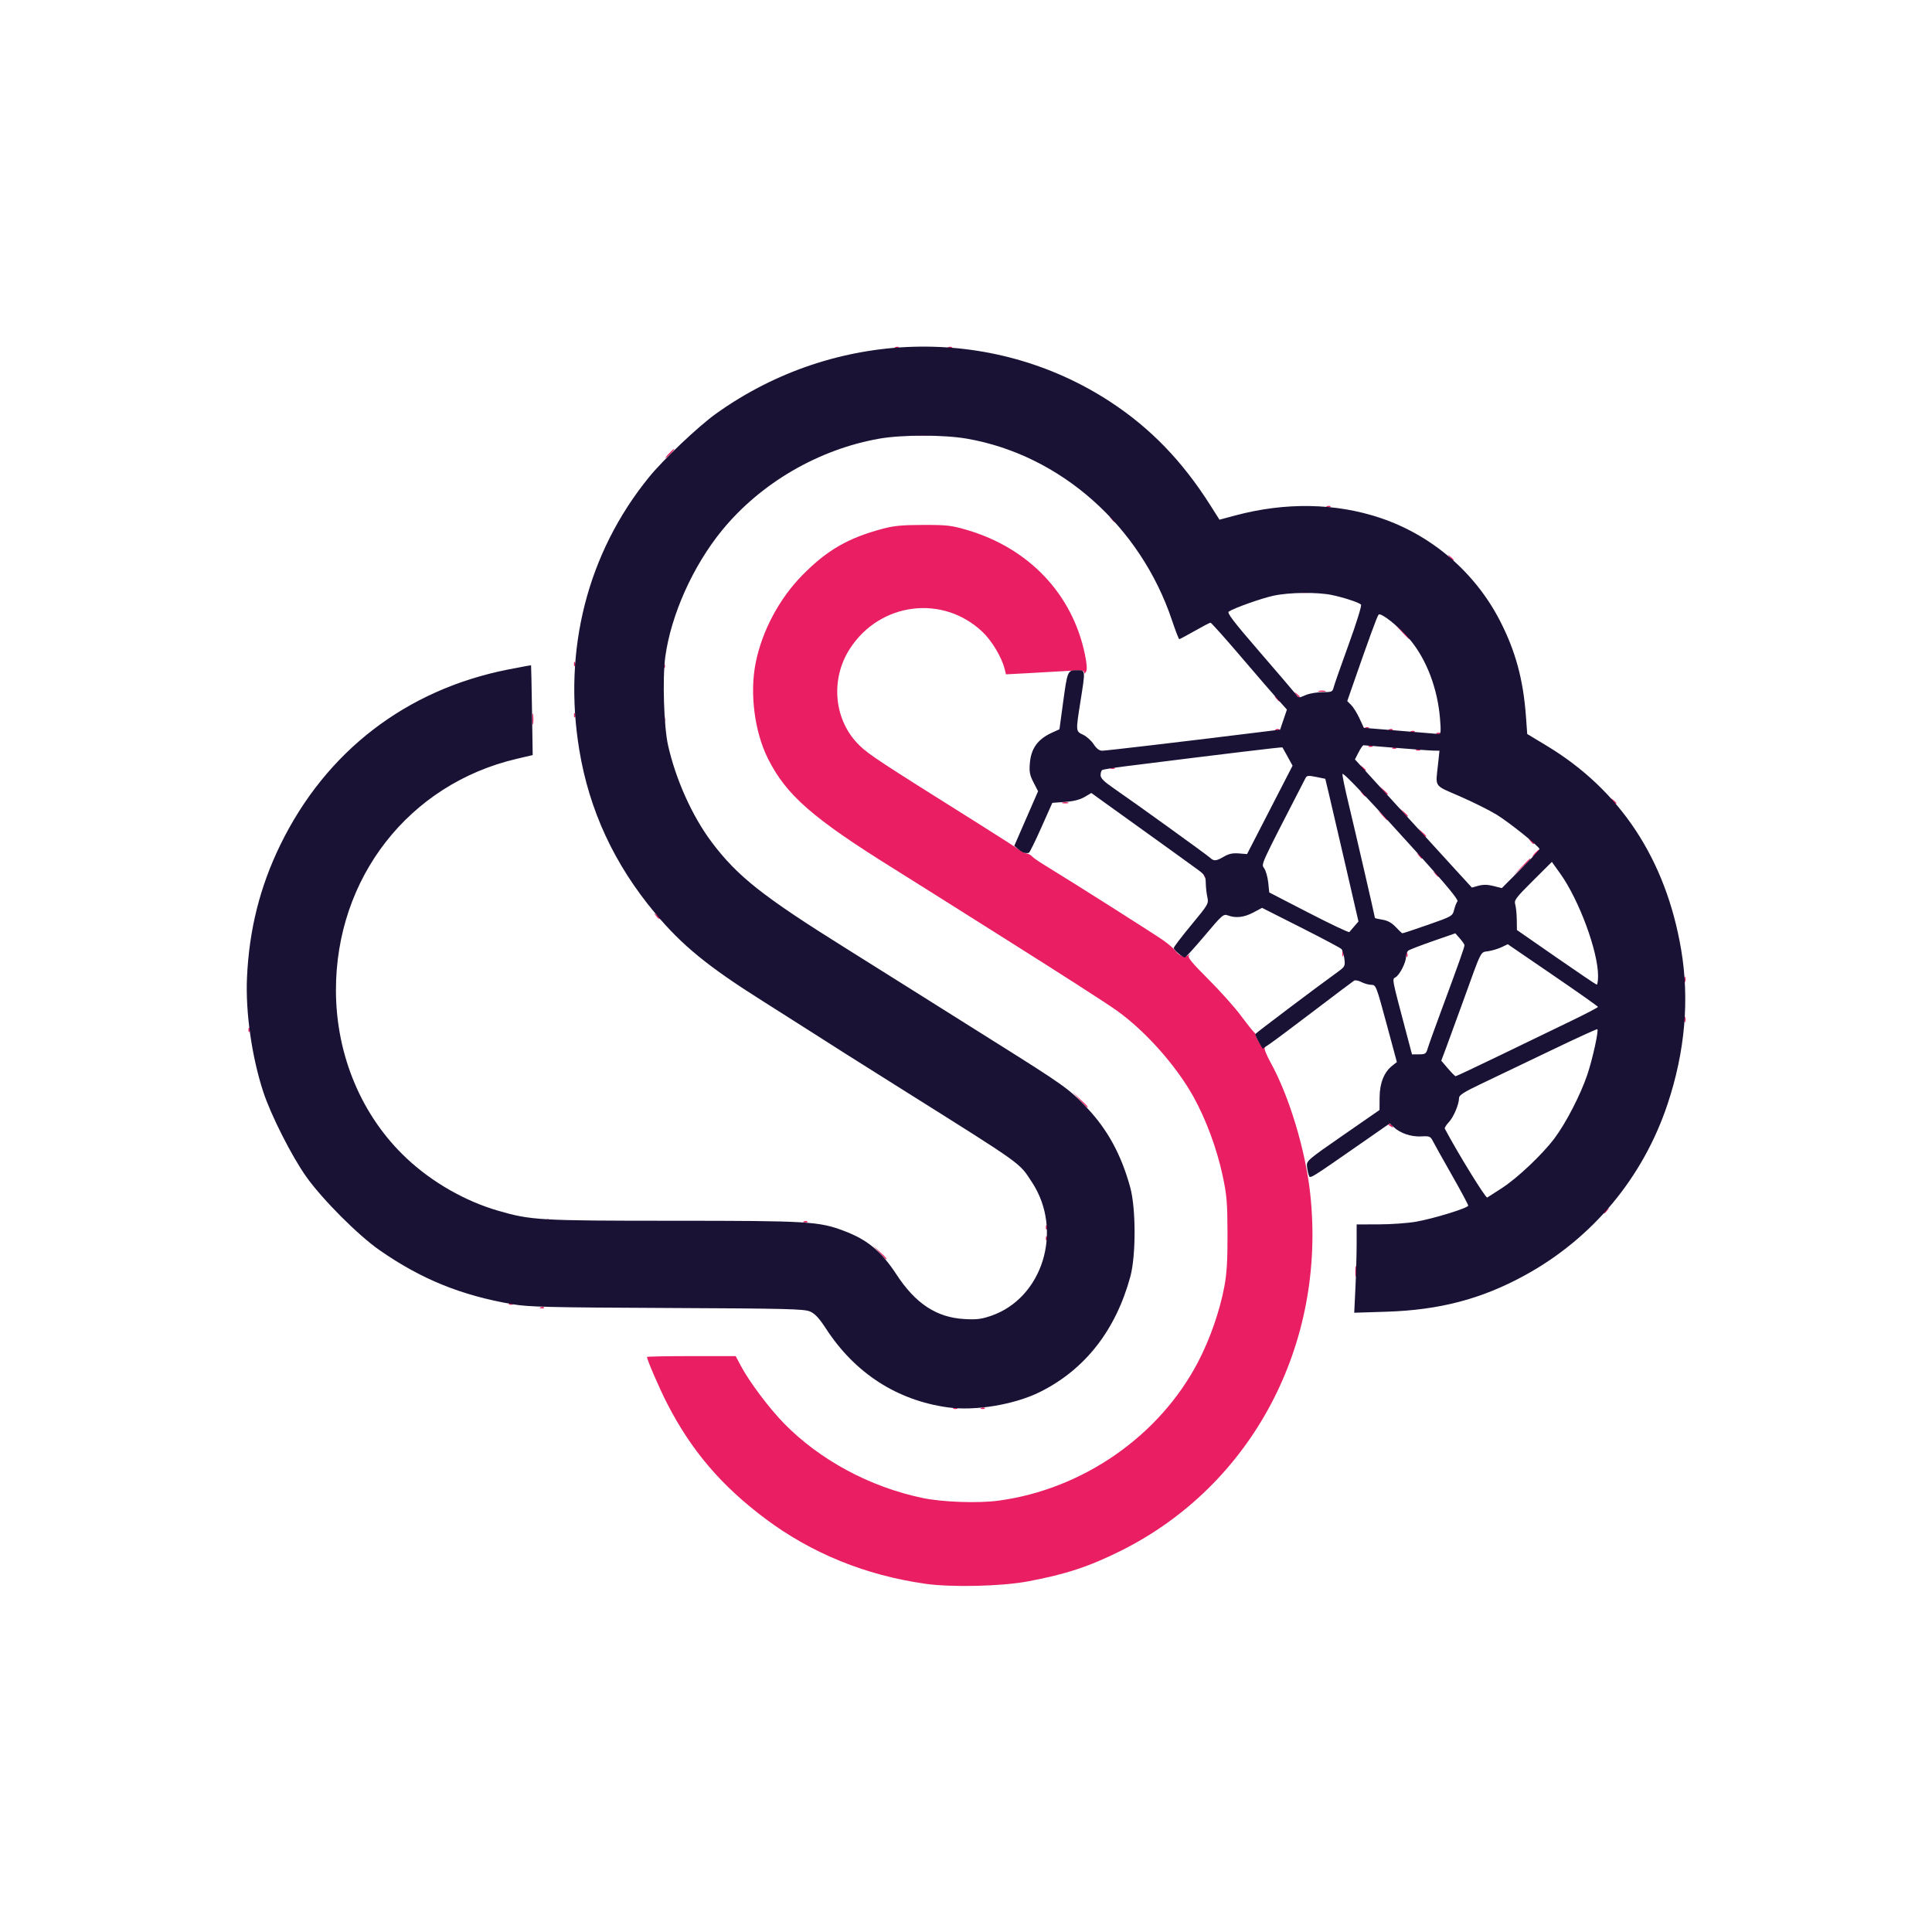 <?xml version="1.0" encoding="UTF-8" standalone="no"?>
<svg
  width="500mm"
  height="500mm"
  viewBox="0 0 500 500"
  version="1.1"
  id="svg1"
  xml:space="preserve"
  inkscape:version="1.4.2 (ebf0e940, 2025-05-08)"
  sodipodi:docname="logo.svg"
  xmlns:inkscape="http://www.inkscape.org/namespaces/inkscape"
  xmlns:sodipodi="http://sodipodi.sourceforge.net/DTD/sodipodi-0.dtd"
  xmlns="http://www.w3.org/2000/svg"
  xmlns:svg="http://www.w3.org/2000/svg"
  xmlns:rdf="http://www.w3.org/1999/02/22-rdf-syntax-ns#"
  xmlns:cc="http://creativecommons.org/ns#"
  xmlns:dc="http://purl.org/dc/elements/1.1/">
  <title
     id="title7">Saasline</title>
     <defs
     id="defs1" />
     <sodipodi:namedview
     id="base"
     pagecolor="#ffffff"
     bordercolor="#4100be"
     borderopacity="0.031"
     inkscape:pageopacity="0.0"
     inkscape:pageshadow="2"
     inkscape:zoom="0.30196767"
     inkscape:cx="953.74449"
     inkscape:cy="935.53062"
     inkscape:document-units="px"
     inkscape:showpageshadow="2"
     inkscape:pagecheckerboard="false"
     inkscape:deskcolor="#d1d1d1"
     inkscape:clip-to-page="false"
     labelstyle="default"
     inkscape:lockguides="false"
     showgrid="true"
     inkscape:window-width="1496"
     inkscape:window-height="900"
     inkscape:window-x="10"
     inkscape:window-y="43"
     inkscape:window-maximized="0"
     inkscape:current-layer="svg1" />
     <g
     id="g3514"
     transform="matrix(1.789,0,0,1.789,-0.12,-142.733)"
     inkscape:label="saasline"><path
       style="display:inline;fill:#e91e63;fill-opacity:1;fill-rule:nonzero"
       d="m 133.879,308.884 c -8.6,-1.217 -16.428,-4.405 -23.105,-9.409 -6.359,-4.765 -10.699,-9.856 -14.186,-16.636 -1.102,-2.143 -2.926,-6.353 -2.926,-6.754 0,-0.069 2.887,-0.125 6.416,-0.125 l 6.416,6.3e-4 0.734,1.388 c 1.206,2.282 4.094,6.138 6.245,8.337 5.177,5.294 12.407,9.193 20.009,10.79 2.918,0.613 8.072,0.796 11.057,0.392 12.188,-1.648 23.296,-9.385 28.866,-20.105 1.711,-3.294 3.112,-7.319 3.778,-10.858 0.358,-1.899 0.469,-3.775 0.457,-7.673 -0.014,-4.511 -0.102,-5.562 -0.701,-8.361 -0.835,-3.905 -2.395,-8.127 -4.218,-11.418 -2.481,-4.479 -6.953,-9.513 -11.062,-12.452 -1.568,-1.122 -8.36,-5.482 -17.462,-11.211 -3.129,-1.969 -7.117,-4.484 -8.864,-5.589 -1.746,-1.105 -4.366,-2.75 -5.821,-3.656 -11.894,-7.404 -15.698,-10.725 -18.351,-16.018 -1.946,-3.883 -2.659,-9.454 -1.775,-13.861 0.927,-4.621 3.421,-9.299 6.764,-12.688 3.537,-3.587 6.551,-5.337 11.479,-6.669 1.736,-0.469 2.881,-0.581 5.983,-0.588 3.435,-0.007 4.099,0.07 6.35,0.731 8.949,2.629 15.254,9.281 17.048,17.987 0.293,1.42 0.344,2.205 0.164,2.514 -0.177,0.304 -0.264,0.333 -0.27,0.092 -0.006,-0.285 -0.504,-0.326 -2.455,-0.204 -1.346,0.084 -3.889,0.23 -5.652,0.323 l -3.204,0.17 -0.188,-0.759 c -0.421,-1.703 -1.853,-4.099 -3.221,-5.393 -5.743,-5.432 -14.824,-4.274 -19.17,2.443 -2.91,4.499 -2.297,10.479 1.441,14.048 1.376,1.314 2.959,2.354 16.699,10.971 3.347,2.099 6.264,3.972 6.482,4.162 0.218,0.19 0.635,0.386 0.926,0.436 0.291,0.05 0.648,0.237 0.794,0.416 0.146,0.179 0.919,0.725 1.72,1.213 4.19,2.555 16.184,10.157 17.33,10.985 0.728,0.526 1.478,1.166 1.667,1.424 0.585,0.795 1.349,1.084 1.855,0.702 0.366,-0.276 0.391,-0.274 0.14,0.01 -0.241,0.273 0.347,0.998 2.778,3.427 1.696,1.695 3.793,4.033 4.66,5.198 0.867,1.164 1.712,2.236 1.878,2.381 0.166,0.146 0.308,0.324 0.315,0.397 0.055,0.574 1.006,2.061 1.235,1.931 0.158,-0.09 0.2,-0.067 0.092,0.052 -0.107,0.118 0.273,1.063 0.845,2.099 2.686,4.866 5.039,12.644 5.729,18.938 2.395,21.845 -8.414,42.25 -27.391,51.706 -4.594,2.289 -7.917,3.385 -13.384,4.416 -3.878,0.731 -11.071,0.9 -14.949,0.351 z m 4.184,-25.432 c 0.191,-0.076 0.419,-0.067 0.507,0.021 0.088,0.088 -0.068,0.15 -0.347,0.139 -0.308,-0.013 -0.371,-0.075 -0.16,-0.16 z m 3.969,0 c 0.191,-0.076 0.419,-0.067 0.507,0.021 0.088,0.088 -0.068,0.15 -0.347,0.139 -0.308,-0.013 -0.371,-0.075 -0.16,-0.16 z M 78.267,268.901 c 0.191,-0.076 0.419,-0.067 0.507,0.021 0.088,0.088 -0.068,0.15 -0.347,0.139 -0.308,-0.013 -0.371,-0.075 -0.16,-0.16 z m -4.498,-0.529 c 0.191,-0.076 0.419,-0.067 0.507,0.021 0.088,0.088 -0.068,0.15 -0.347,0.139 -0.308,-0.013 -0.371,-0.075 -0.16,-0.16 z m 122.363,-4.714 c 0.002,-0.728 0.053,-0.994 0.114,-0.592 0.061,0.402 0.059,0.998 -0.004,1.323 -0.063,0.325 -0.113,-0.004 -0.111,-0.731 z m -68.882,-2.712 -0.912,-0.992 0.992,0.912 c 0.923,0.849 1.114,1.073 0.912,1.073 -0.044,0 -0.491,-0.446 -0.992,-0.992 z m 24.112,-2.073 c 0.013,-0.308 0.075,-0.371 0.16,-0.16 0.076,0.191 0.067,0.419 -0.021,0.507 -0.088,0.088 -0.15,-0.068 -0.139,-0.347 z m 0,-1.587 c 0.013,-0.308 0.075,-0.371 0.16,-0.16 0.076,0.191 0.067,0.419 -0.021,0.507 -0.088,0.088 -0.15,-0.068 -0.139,-0.347 z m -34.995,-0.82 c 0.191,-0.076 0.419,-0.067 0.507,0.021 0.088,0.088 -0.068,0.15 -0.347,0.139 -0.308,-0.013 -0.371,-0.075 -0.16,-0.16 z m -37.306,-0.265 c 0.191,-0.076 0.419,-0.067 0.507,0.021 0.088,0.088 -0.068,0.15 -0.347,0.139 -0.308,-0.013 -0.371,-0.075 -0.16,-0.16 z m 152.979,-0.977 c 0,-0.055 0.208,-0.263 0.463,-0.463 0.42,-0.329 0.429,-0.32 0.1,0.1 -0.346,0.441 -0.563,0.581 -0.563,0.363 z m -30.956,-12.6 c -0.238,-0.154 -0.271,-0.258 -0.082,-0.261 0.173,-0.002 0.389,0.115 0.479,0.261 0.203,0.328 0.111,0.328 -0.397,0 z m -44.859,-3.77 -1.046,-1.124 1.124,1.046 c 1.046,0.973 1.246,1.203 1.046,1.203 -0.043,0 -0.549,-0.506 -1.124,-1.124 z M 36.004,228.71 c 0.013,-0.308 0.075,-0.371 0.16,-0.16 0.076,0.191 0.067,0.419 -0.021,0.507 -0.088,0.088 -0.15,-0.068 -0.139,-0.347 z m 207.719,-1.433 c 0,-0.364 0.06,-0.513 0.133,-0.331 0.073,0.182 0.073,0.48 0,0.661 -0.073,0.182 -0.133,0.033 -0.133,-0.331 z m 0,-5.821 c 0,-0.364 0.06,-0.513 0.133,-0.331 0.073,0.182 0.073,0.48 0,0.661 -0.073,0.182 -0.133,0.033 -0.133,-0.331 z m -49.477,-3.704 c 0,-0.364 0.06,-0.513 0.133,-0.331 0.073,0.182 0.073,0.48 0,0.661 -0.073,0.182 -0.133,0.033 -0.133,-0.331 z m 9.24,0.11 c 0.013,-0.308 0.075,-0.371 0.16,-0.16 0.076,0.191 0.067,0.419 -0.021,0.507 -0.088,0.088 -0.15,-0.068 -0.139,-0.347 z M 94.952,212.262 c -0.329,-0.42 -0.32,-0.429 0.1,-0.1 0.255,0.2 0.463,0.408 0.463,0.463 0,0.218 -0.217,0.078 -0.563,-0.363 z m 79.293,-5.809 c -0.144,-0.377 -0.113,-0.407 0.148,-0.148 0.181,0.179 0.262,0.393 0.181,0.474 -0.082,0.082 -0.229,-0.065 -0.329,-0.326 z m 33.419,-0.276 c -0.329,-0.42 -0.32,-0.429 0.1,-0.1 0.255,0.2 0.463,0.408 0.463,0.463 0,0.218 -0.217,0.078 -0.563,-0.363 z m 12.458,-0.926 c 0.649,-0.691 1.214,-1.257 1.257,-1.257 0.199,0 -0.011,0.238 -1.18,1.334 l -1.257,1.18 z m -14.839,-1.72 c -0.329,-0.42 -0.32,-0.429 0.1,-0.1 0.441,0.346 0.581,0.563 0.363,0.563 -0.055,0 -0.263,-0.208 -0.463,-0.463 z M 222.118,203.2 c 0.263,-0.291 0.538,-0.529 0.611,-0.529 0.073,0 -0.083,0.238 -0.347,0.529 -0.263,0.291 -0.538,0.529 -0.611,0.529 -0.073,0 0.083,-0.238 0.347,-0.529 z m -0.695,-1.786 c -0.329,-0.42 -0.32,-0.429 0.1,-0.1 0.441,0.346 0.581,0.563 0.363,0.563 -0.055,0 -0.263,-0.208 -0.463,-0.463 z m -15.734,-1.191 -0.504,-0.595 0.595,0.504 c 0.559,0.474 0.716,0.687 0.504,0.687 -0.05,0 -0.318,-0.268 -0.595,-0.595 z m -5.683,-2.514 -0.641,-0.728 0.728,0.641 c 0.68,0.6 0.849,0.814 0.641,0.814 -0.047,0 -0.375,-0.327 -0.728,-0.728 z m 3.038,-0.397 -0.504,-0.595 0.595,0.504 c 0.559,0.474 0.716,0.687 0.504,0.687 -0.05,0 -0.318,-0.268 -0.595,-0.595 z m -49.248,-1.44 c 0.257,-0.067 0.615,-0.063 0.794,0.01 0.179,0.072 -0.032,0.127 -0.468,0.122 -0.437,-0.005 -0.583,-0.065 -0.326,-0.132 z m 79.535,-0.28 c -0.329,-0.42 -0.32,-0.429 0.1,-0.1 0.441,0.346 0.581,0.563 0.363,0.563 -0.055,0 -0.263,-0.208 -0.463,-0.463 z m -36.248,-1.058 c -0.329,-0.42 -0.32,-0.429 0.1,-0.1 0.255,0.2 0.463,0.408 0.463,0.463 0,0.218 -0.217,0.078 -0.563,-0.363 z m 3.051,-0.397 -0.504,-0.595 0.595,0.504 c 0.559,0.474 0.716,0.687 0.504,0.687 -0.05,0 -0.318,-0.268 -0.595,-0.595 z m -3.051,-3.307 c -0.329,-0.42 -0.32,-0.429 0.1,-0.1 0.255,0.2 0.463,0.408 0.463,0.463 0,0.218 -0.217,0.078 -0.563,-0.363 z m -36.264,0.018 c 0.191,-0.076 0.419,-0.067 0.507,0.021 0.088,0.088 -0.068,0.15 -0.347,0.139 -0.308,-0.013 -0.371,-0.075 -0.16,-0.16 z m 44.185,-2.646 c 0.191,-0.076 0.419,-0.067 0.507,0.021 0.088,0.088 -0.068,0.15 -0.347,0.139 -0.308,-0.013 -0.371,-0.075 -0.16,-0.16 z m -3.44,-0.265 c 0.191,-0.076 0.419,-0.067 0.507,0.021 0.088,0.088 -0.068,0.15 -0.347,0.139 -0.308,-0.013 -0.371,-0.075 -0.16,-0.16 z m -3.44,-0.265 c 0.191,-0.076 0.419,-0.067 0.507,0.021 0.088,0.088 -0.068,0.15 -0.347,0.139 -0.308,-0.013 -0.371,-0.075 -0.16,-0.16 z m 9.79,-1.852 c 0.191,-0.076 0.419,-0.067 0.507,0.021 0.088,0.088 -0.068,0.15 -0.347,0.139 -0.308,-0.013 -0.371,-0.075 -0.16,-0.16 z m -3.704,-0.265 c 0.191,-0.076 0.419,-0.067 0.507,0.021 0.088,0.088 -0.068,0.15 -0.347,0.139 -0.308,-0.013 -0.371,-0.075 -0.16,-0.16 z m -19.579,-0.265 c 0.191,-0.076 0.419,-0.067 0.507,0.021 0.088,0.088 -0.068,0.15 -0.347,0.139 -0.308,-0.013 -0.371,-0.075 -0.16,-0.16 z m 16.404,0 c 0.191,-0.076 0.419,-0.067 0.507,0.021 0.088,0.088 -0.068,0.15 -0.347,0.139 -0.308,-0.013 -0.371,-0.075 -0.16,-0.16 z m -3.44,-0.265 c 0.191,-0.076 0.419,-0.067 0.507,0.021 0.088,0.088 -0.068,0.15 -0.347,0.139 -0.308,-0.013 -0.371,-0.075 -0.16,-0.16 z M 77.069,183.753 c 0.002,-0.728 0.053,-0.994 0.114,-0.592 0.061,0.402 0.059,0.997 -0.004,1.323 -0.063,0.325 -0.113,-0.004 -0.111,-0.731 z m 19.016,0.132 c 0,-0.364 0.06,-0.513 0.133,-0.331 0.073,0.182 0.073,0.48 0,0.661 -0.073,0.182 -0.133,0.033 -0.133,-0.331 z m -12.985,-0.684 c 0.013,-0.308 0.075,-0.371 0.16,-0.16 0.076,0.191 0.067,0.419 -0.021,0.507 -0.088,0.088 -0.15,-0.068 -0.139,-0.347 z m 101.545,-2.425 c -0.329,-0.42 -0.32,-0.429 0.1,-0.1 0.441,0.346 0.581,0.563 0.363,0.563 -0.055,0 -0.263,-0.208 -0.463,-0.463 z m 2.91,-0.529 c -0.329,-0.42 -0.32,-0.429 0.1,-0.1 0.441,0.346 0.581,0.563 0.363,0.563 -0.055,0 -0.263,-0.208 -0.463,-0.463 z m 3.275,-0.513 c 0.255,-0.067 0.671,-0.067 0.926,0 0.255,0.067 0.046,0.121 -0.463,0.121 -0.509,0 -0.718,-0.054 -0.463,-0.121 z m -94.766,-3.676 c 0.013,-0.308 0.075,-0.371 0.16,-0.16 0.076,0.191 0.067,0.419 -0.021,0.507 -0.088,0.088 -0.15,-0.068 -0.139,-0.347 z m -12.965,-0.265 c 0.013,-0.308 0.075,-0.371 0.16,-0.16 0.076,0.191 0.067,0.419 -0.021,0.507 -0.088,0.088 -0.15,-0.068 -0.139,-0.347 z m 119.691,-4.674 -1.046,-1.124 1.124,1.046 c 0.618,0.575 1.124,1.081 1.124,1.124 0,0.2 -0.23,-1.3e-4 -1.203,-1.046 z m -14.602,-5.68 c 0.402,-0.061 0.997,-0.059 1.323,0.004 0.325,0.063 -0.004,0.113 -0.731,0.111 -0.728,-0.002 -0.994,-0.053 -0.592,-0.114 z m 21.592,-5.036 c -0.329,-0.42 -0.32,-0.429 0.1,-0.1 0.441,0.346 0.581,0.563 0.363,0.563 -0.055,0 -0.263,-0.208 -0.463,-0.463 z m -48.948,-5.556 c -0.329,-0.42 -0.32,-0.429 0.1,-0.1 0.441,0.346 0.581,0.563 0.363,0.563 -0.055,0 -0.263,-0.208 -0.463,-0.463 z m 31.205,-1.834 c 0.191,-0.076 0.419,-0.067 0.507,0.021 0.088,0.088 -0.068,0.15 -0.347,0.139 -0.308,-0.013 -0.371,-0.075 -0.16,-0.16 z m -95.2,-7.624 c 0.342,-0.364 0.681,-0.661 0.754,-0.661 0.073,0 -0.147,0.298 -0.489,0.661 -0.342,0.364 -0.681,0.661 -0.754,0.661 -0.073,0 0.147,-0.298 0.489,-0.661 z m 35.922,-2.705 c 0.476,-0.059 1.19,-0.058 1.587,0.003 0.398,0.06 0.008,0.109 -0.865,0.107 -0.873,-0.001 -1.198,-0.051 -0.723,-0.11 z m -3.163,-12.689 c 0.191,-0.076 0.419,-0.067 0.507,0.021 0.088,0.088 -0.068,0.15 -0.347,0.139 -0.308,-0.013 -0.371,-0.075 -0.16,-0.16 z m 7.673,0 c 0.191,-0.076 0.419,-0.067 0.507,0.021 0.088,0.088 -0.068,0.15 -0.347,0.139 -0.308,-0.013 -0.371,-0.075 -0.16,-0.16 z"
       id="path3515"
       inkscape:label="s-path" /><path
       style="display:inline;fill:#1a1235;fill-opacity:1"
       d="m 137.12,283.368 c -7.305,-1.026 -13.375,-4.95 -17.536,-11.339 -1.015,-1.559 -1.614,-2.206 -2.333,-2.52 -0.851,-0.372 -3.331,-0.433 -20.678,-0.511 -17.15,-0.077 -20.055,-0.147 -22.357,-0.542 -7.434,-1.276 -13.221,-3.629 -19.249,-7.826 -3.089,-2.151 -8.241,-7.311 -10.584,-10.603 -2.101,-2.952 -5.128,-8.925 -6.236,-12.308 -1.653,-5.045 -2.574,-11.508 -2.351,-16.495 0.31,-6.941 1.873,-13.171 4.822,-19.216 6.595,-13.522 18.175,-22.441 32.934,-25.369 1.817,-0.36 3.32,-0.634 3.34,-0.608 0.02,0.026 0.081,2.957 0.136,6.514 l 0.1,6.467 -2.381,0.561 c -15.552,3.665 -26.116,17.238 -26.081,33.509 0.02,9.389 3.75,18.222 10.265,24.305 3.692,3.448 8.414,6.148 13.172,7.533 4.772,1.389 5.937,1.456 25.399,1.459 19.507,0.003 21.008,0.092 24.641,1.459 3.415,1.285 5.404,2.939 7.633,6.346 2.731,4.174 5.761,6.168 9.739,6.409 1.782,0.108 2.481,0.027 3.89,-0.451 7.493,-2.543 10.524,-12.354 5.965,-19.31 -1.921,-2.931 -1.013,-2.281 -18.663,-13.375 -8.446,-5.309 -9.634,-6.06 -12.964,-8.198 -1.586,-1.019 -4.868,-3.102 -7.294,-4.63 -7.984,-5.03 -11.709,-8.074 -15.635,-12.776 -5.892,-7.055 -9.506,-14.846 -10.949,-23.604 -2.389,-14.497 1.183,-28.473 10.077,-39.426 2.087,-2.571 7.147,-7.366 9.703,-9.196 17.154,-12.283 39.888,-12.961 57.065,-1.702 5.784,3.791 10.377,8.539 14.421,14.91 l 1.349,2.125 2.315,-0.619 c 7.194,-1.925 14.459,-1.803 20.902,0.349 7.464,2.494 13.72,7.854 17.338,14.855 2.256,4.365 3.388,8.52 3.777,13.858 l 0.187,2.563 2.774,1.67 c 10.658,6.417 17.276,16.437 19.491,29.511 1.224,7.225 0.565,14.759 -1.954,22.325 -3.553,10.673 -10.857,19.439 -20.669,24.806 -6.273,3.431 -12.327,5.019 -20.062,5.261 l -4.607,0.144 0.175,-3.651 c 0.096,-2.008 0.175,-4.882 0.175,-6.387 v -2.736 l 3.241,-0.009 c 1.783,-0.005 4.194,-0.179 5.358,-0.386 2.626,-0.467 7.541,-1.986 7.541,-2.329 0,-0.14 -1.058,-2.114 -2.35,-4.387 -1.293,-2.273 -2.529,-4.484 -2.747,-4.913 -0.368,-0.724 -0.491,-0.775 -1.717,-0.71 -1.444,0.077 -3.012,-0.453 -3.95,-1.333 l -0.584,-0.549 -3.785,2.634 c -8.003,5.569 -7.73,5.401 -7.928,4.866 -0.099,-0.267 -0.219,-0.849 -0.267,-1.294 -0.085,-0.779 0.11,-0.947 5.204,-4.477 l 5.292,-3.667 0.012,-1.843 c 0.013,-2.048 0.651,-3.638 1.831,-4.566 l 0.667,-0.525 -1.506,-5.586 c -1.46,-5.416 -1.526,-5.586 -2.181,-5.587 -0.371,-9e-4 -1.015,-0.179 -1.43,-0.395 -0.415,-0.217 -0.892,-0.314 -1.058,-0.216 -0.167,0.098 -2.738,2.032 -5.714,4.298 -2.976,2.266 -5.887,4.443 -6.47,4.837 l -1.059,0.716 -0.566,-0.981 c -0.311,-0.54 -0.527,-1.056 -0.48,-1.148 0.083,-0.16 8.822,-6.75 11.644,-8.781 1.337,-0.962 1.361,-1.003 1.225,-2.102 -0.076,-0.616 -0.273,-1.255 -0.437,-1.42 -0.164,-0.164 -2.812,-1.569 -5.884,-3.121 l -5.586,-2.822 -1.267,0.674 c -1.33,0.707 -2.552,0.846 -3.678,0.418 -0.633,-0.241 -0.829,-0.07 -3.338,2.91 -1.466,1.741 -2.763,3.166 -2.881,3.166 -0.345,0 -1.609,-1.071 -1.609,-1.363 0,-0.146 1.141,-1.644 2.535,-3.328 2.454,-2.964 2.529,-3.093 2.325,-4.015 -0.116,-0.524 -0.219,-1.451 -0.23,-2.06 -0.018,-1.015 -0.129,-1.187 -1.333,-2.058 -0.722,-0.523 -2.325,-1.682 -3.562,-2.577 -1.237,-0.895 -3.44,-2.479 -4.895,-3.52 -1.455,-1.041 -3.572,-2.562 -4.705,-3.379 l -2.059,-1.486 -0.983,0.581 c -0.658,0.389 -1.591,0.625 -2.822,0.714 l -1.839,0.132 -1.601,3.598 c -0.88,1.979 -1.69,3.616 -1.799,3.638 -0.529,0.107 -0.912,-0.021 -1.482,-0.496 l -0.622,-0.519 1.721,-3.95 1.721,-3.95 -0.658,-1.277 c -0.544,-1.057 -0.635,-1.538 -0.53,-2.787 0.182,-2.148 1.154,-3.48 3.223,-4.418 l 1.058,-0.48 0.499,-3.675 c 0.652,-4.806 0.677,-4.866 2.008,-4.866 1.284,0 1.268,-0.137 0.536,4.498 -0.694,4.392 -0.699,4.319 0.389,4.838 0.505,0.241 1.19,0.857 1.521,1.369 0.403,0.622 0.807,0.932 1.218,0.934 0.538,0.003 10.863,-1.21 22.093,-2.596 l 3.658,-0.451 0.492,-1.451 0.492,-1.451 -1.304,-1.455 c -0.717,-0.8 -3.159,-3.628 -5.426,-6.284 -2.267,-2.656 -4.212,-4.829 -4.322,-4.829 -0.11,0 -1.14,0.536 -2.289,1.191 -1.149,0.655 -2.153,1.191 -2.23,1.191 -0.077,0 -0.549,-1.22 -1.049,-2.712 -4.58,-13.679 -16.139,-23.928 -29.647,-26.287 -3.352,-0.586 -9.387,-0.588 -12.7,-0.006 -8.788,1.545 -17.171,6.432 -22.752,13.262 -4.197,5.137 -7.376,12.222 -8.205,18.286 -0.425,3.112 -0.208,10.107 0.397,12.803 1.117,4.975 3.509,10.282 6.32,14.023 3.713,4.94 7.376,7.836 19.477,15.397 2.692,1.682 6.74,4.222 8.996,5.645 2.256,1.423 7.792,4.903 12.303,7.734 10.227,6.417 10.929,6.919 13.51,9.653 2.994,3.172 4.963,6.795 6.257,11.513 0.83,3.027 0.837,9.877 0.013,12.903 -2.109,7.748 -6.54,13.419 -13.014,16.659 -3.722,1.863 -9.421,2.817 -13.446,2.252 z m 80.235,-31.728 c 2.265,-1.475 5.81,-4.829 7.565,-7.157 1.659,-2.201 3.779,-6.3 4.763,-9.21 0.753,-2.227 1.672,-6.387 1.458,-6.601 -0.06,-0.06 -3.067,1.315 -6.683,3.055 -3.616,1.74 -8.092,3.883 -9.947,4.763 -2.615,1.24 -3.373,1.715 -3.373,2.113 0,0.919 -0.798,2.805 -1.494,3.532 -0.374,0.39 -0.628,0.809 -0.563,0.93 1.889,3.561 5.907,10.085 6.131,9.954 0.161,-0.095 1.126,-0.715 2.145,-1.378 z m -0.236,-19.22 c 3.477,-1.682 8.077,-3.907 10.224,-4.944 2.146,-1.037 3.896,-1.953 3.888,-2.035 -0.008,-0.082 -2.947,-2.155 -6.532,-4.606 l -6.518,-4.457 -0.88,0.42 c -0.484,0.231 -1.352,0.495 -1.928,0.587 -1.193,0.191 -0.877,-0.443 -3.747,7.51 -0.867,2.401 -1.91,5.257 -2.319,6.347 l -0.743,1.982 0.956,1.119 c 0.526,0.615 1.028,1.123 1.117,1.127 0.089,0.005 3.006,-1.368 6.482,-3.05 z m -10.517,-0.977 c 0.139,-0.473 1.047,-3.003 2.019,-5.622 2.385,-6.43 3.312,-9.043 3.302,-9.305 -0.005,-0.121 -0.305,-0.557 -0.668,-0.97 l -0.66,-0.75 -3.234,1.126 c -1.779,0.619 -3.383,1.239 -3.565,1.378 -0.182,0.139 -0.331,0.54 -0.331,0.892 0,0.83 -0.923,2.633 -1.519,2.968 -0.512,0.288 -0.571,-0.014 1.559,8.036 l 0.822,3.109 h 1.012 c 0.914,0 1.036,-0.084 1.264,-0.86 z m 24.643,-10.489 c 0,-3.543 -2.743,-10.969 -5.455,-14.77 l -1.226,-1.718 -2.754,2.74 c -2.456,2.444 -2.732,2.812 -2.551,3.402 0.112,0.364 0.213,1.348 0.226,2.188 l 0.022,1.526 5.671,3.937 c 3.119,2.165 5.76,3.949 5.869,3.964 0.109,0.015 0.198,-0.556 0.198,-1.268 z m -35.252,-7.189 0.591,-0.678 -1.857,-8.053 c -1.022,-4.429 -2.102,-9.073 -2.4,-10.32 l -0.543,-2.267 -1.317,-0.27 c -1.117,-0.229 -1.35,-0.206 -1.534,0.15 -6.77,13.148 -6.426,12.393 -5.97,13.09 0.235,0.358 0.492,1.285 0.572,2.061 l 0.145,1.41 5.724,2.953 c 3.148,1.624 5.786,2.874 5.861,2.778 0.075,-0.096 0.402,-0.48 0.727,-0.853 z m 10.632,-0.192 c 3.495,-1.225 3.562,-1.263 3.794,-2.173 0.13,-0.509 0.348,-1.061 0.485,-1.227 0.17,-0.206 -1.439,-2.17 -5.092,-6.218 -7.783,-8.625 -11.444,-12.495 -11.542,-12.201 -0.048,0.143 0.341,2.032 0.863,4.198 0.914,3.79 3.833,16.449 3.833,16.62 0,0.046 0.49,0.162 1.089,0.257 0.754,0.121 1.344,0.446 1.918,1.058 0.456,0.486 0.889,0.895 0.961,0.908 0.073,0.013 1.733,-0.537 3.69,-1.223 z m 9.493,-5.619 1.204,0.303 2.724,-2.728 c 1.498,-1.501 2.726,-2.812 2.728,-2.914 0.008,-0.345 -4.351,-3.843 -6.213,-4.987 -1.019,-0.625 -3.4,-1.813 -5.292,-2.639 -3.864,-1.687 -3.543,-1.212 -3.171,-4.691 l 0.205,-1.918 -0.766,-0.006 c -0.421,-0.003 -2.849,-0.179 -5.396,-0.391 -2.547,-0.212 -4.717,-0.388 -4.823,-0.391 -0.106,-0.003 -0.429,0.457 -0.717,1.022 l -0.524,1.028 6.112,6.711 c 3.362,3.691 7.167,7.863 8.457,9.27 l 2.344,2.558 0.962,-0.266 c 0.671,-0.185 1.326,-0.174 2.166,0.038 z m -38.994,-4.254 c 0.685,-0.404 1.27,-0.53 2.143,-0.46 l 1.201,0.096 3.292,-6.394 3.292,-6.394 -0.702,-1.282 c -0.386,-0.705 -0.729,-1.319 -0.762,-1.365 -0.051,-0.07 -8.146,0.905 -22.696,2.732 -1.724,0.217 -3.242,0.46 -3.373,0.541 -0.131,0.081 -0.239,0.416 -0.239,0.744 0,0.442 0.495,0.936 1.918,1.914 2.958,2.032 13.512,9.641 13.947,10.055 0.524,0.499 0.873,0.466 1.979,-0.187 z m 31.256,-19.974 c -0.352,-4.339 -1.944,-8.525 -4.333,-11.395 -1.534,-1.842 -4.207,-3.98 -4.547,-3.636 -0.206,0.208 -1.355,3.351 -3.877,10.607 l -0.661,1.9 0.57,0.57 c 0.313,0.313 0.854,1.185 1.202,1.936 l 0.632,1.366 5.232,0.429 c 2.878,0.236 5.398,0.444 5.6,0.463 0.3,0.028 0.333,-0.38 0.183,-2.24 z m -19.376,-3.415 c 0.522,-0.218 1.596,-0.397 2.385,-0.397 1.345,0 1.446,-0.046 1.616,-0.728 0.1,-0.4 1.081,-3.206 2.182,-6.234 1.117,-3.073 1.897,-5.597 1.766,-5.711 -0.378,-0.329 -2.487,-1.021 -4.203,-1.38 -2.125,-0.444 -6.186,-0.396 -8.471,0.101 -1.743,0.379 -5.624,1.755 -6.455,2.288 -0.29,0.186 0.691,1.472 4.366,5.723 2.607,3.016 4.958,5.765 5.225,6.109 0.575,0.741 0.418,0.719 1.591,0.229 z"
       id="path3514"
       inkscape:label="cloud" /></g></svg>